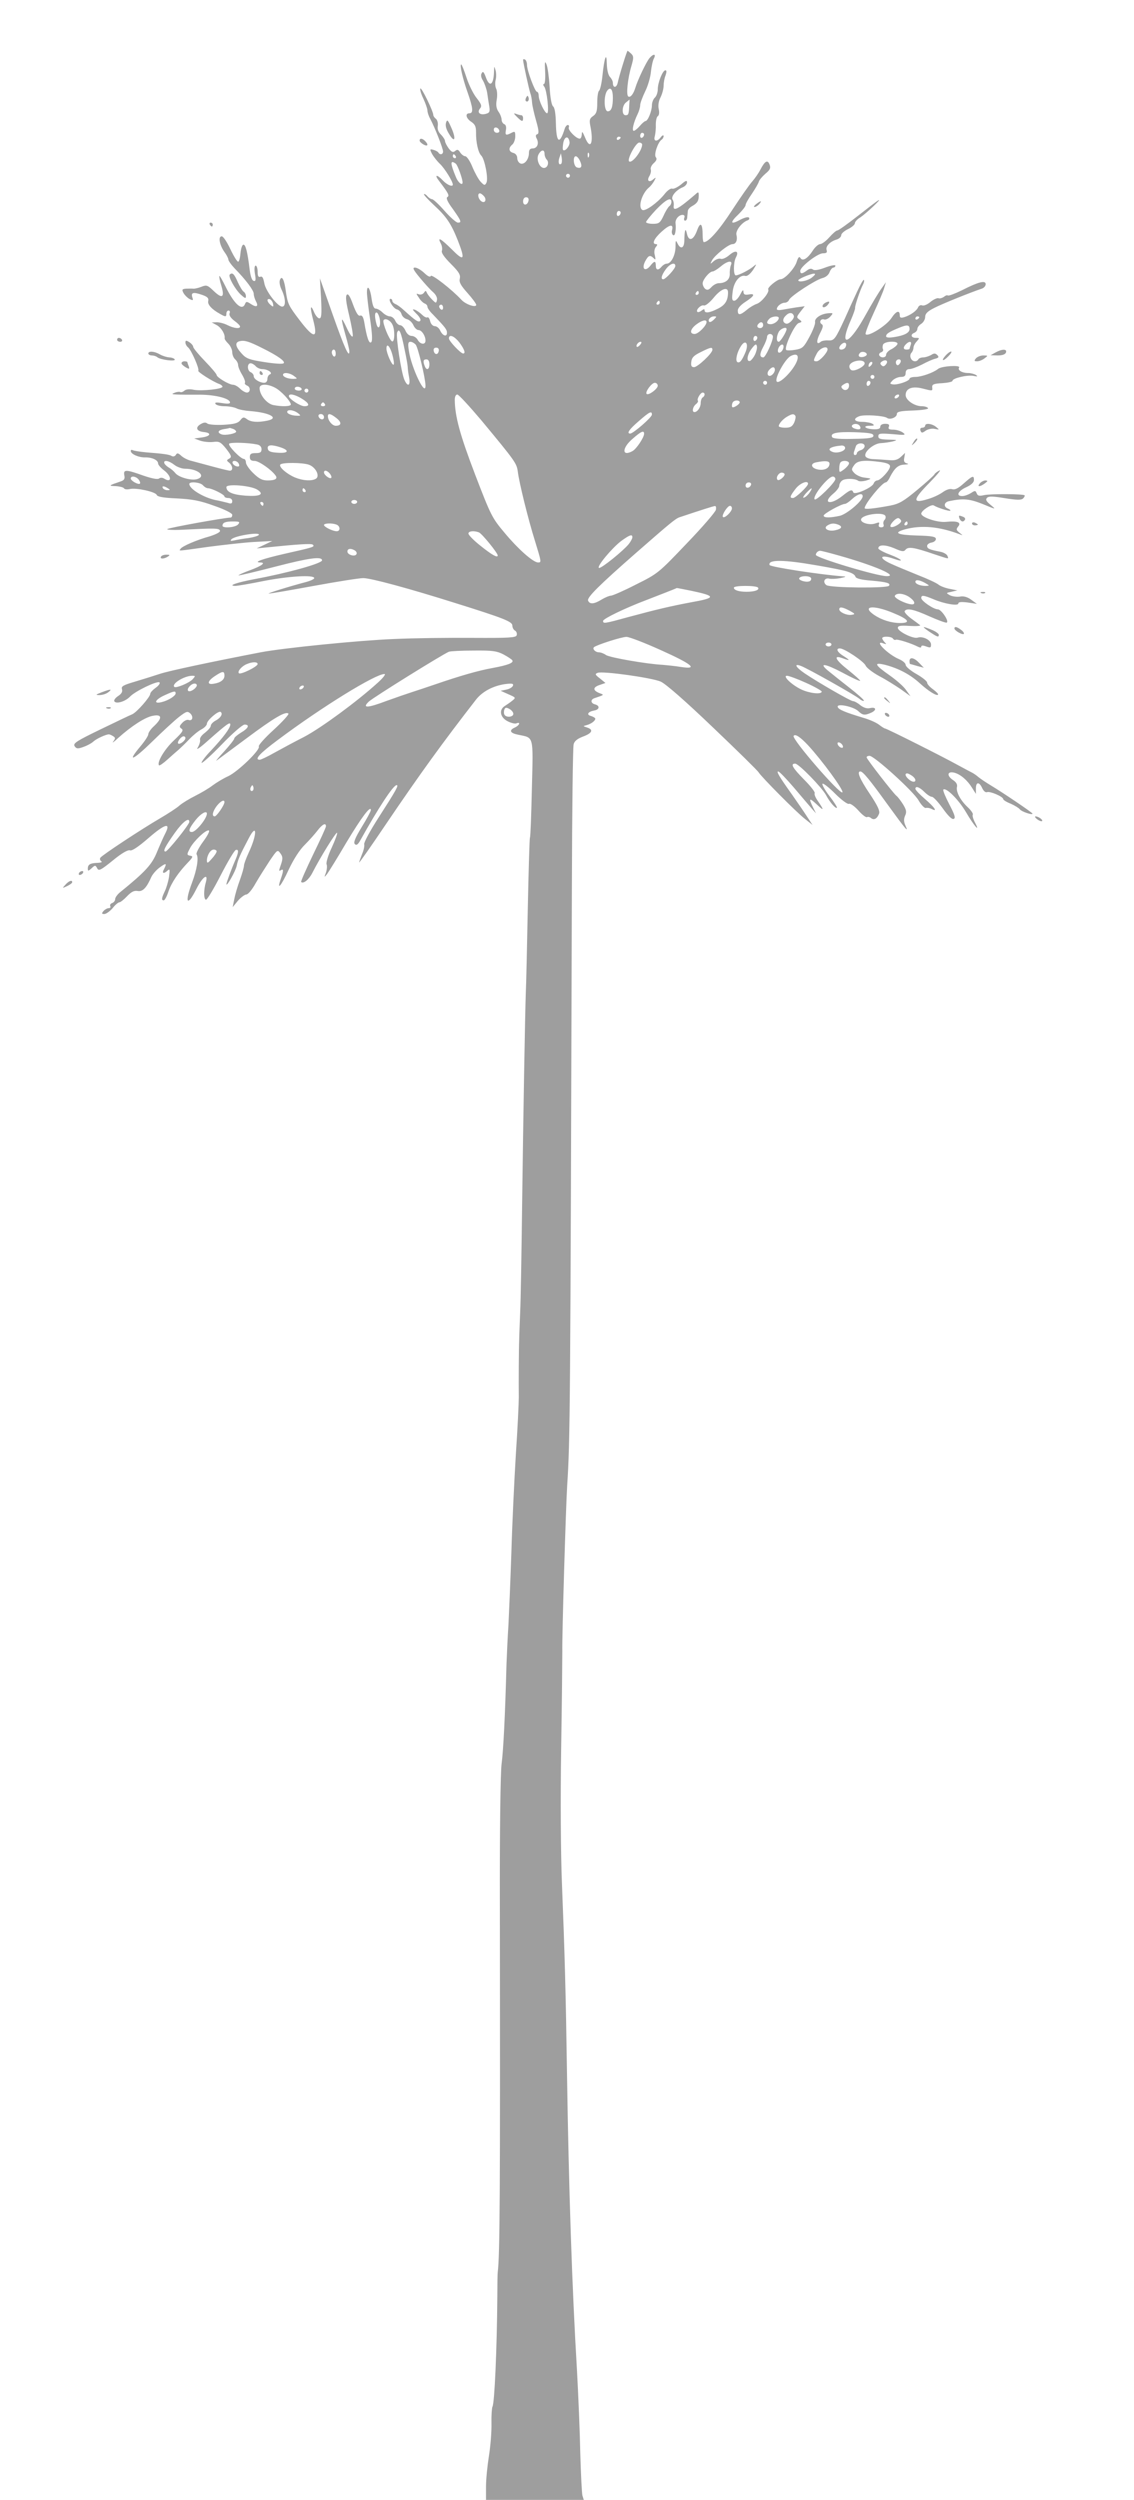 <?xml version="1.0" standalone="no"?>
<!DOCTYPE svg PUBLIC "-//W3C//DTD SVG 20010904//EN"
 "http://www.w3.org/TR/2001/REC-SVG-20010904/DTD/svg10.dtd">
<svg version="1.0" xmlns="http://www.w3.org/2000/svg"
 width="581pt" height="1280pt" viewBox="0 0 581 1280"
 preserveAspectRatio="xMidYMid meet">
<g transform="translate(0,1280) scale(0.1,-0.1)"
fill="#9e9e9e" stroke="none">
<path d="M3192 12473 c-12 -38 -24 -81 -27 -96 -6 -28 -25 -29 -25 -1 0 9 -7
22 -15 30 -9 10 -15 36 -16 67 -1 66 -13 32 -23 -66 -4 -37 -12 -69 -17 -72
-5 -4 -9 -30 -9 -60 0 -44 -4 -57 -21 -69 -18 -12 -20 -21 -15 -48 19 -91 1
-130 -27 -61 -12 29 -16 33 -16 16 -1 -13 -5 -23 -11 -23 -18 0 -61 44 -56 57
3 7 1 13 -5 13 -5 0 -12 -8 -15 -17 -27 -87 -44 -76 -46 28 -1 47 -6 78 -14
84 -8 6 -15 45 -18 100 -3 50 -10 101 -16 115 -8 21 -10 14 -7 -37 2 -35 -1
-63 -6 -63 -5 0 -5 -6 1 -13 14 -17 27 -137 15 -137 -12 0 -43 65 -43 90 0 11
-4 20 -9 20 -10 0 -51 109 -51 138 0 11 -4 24 -10 27 -5 3 -10 3 -10 -2 0 -12
31 -155 38 -173 3 -8 7 -28 8 -45 1 -16 11 -59 21 -94 14 -49 15 -65 6 -68 -9
-3 -10 -10 -3 -23 13 -25 2 -50 -21 -50 -13 0 -19 -7 -19 -23 0 -33 -23 -62
-44 -54 -9 4 -16 16 -16 28 0 12 -8 23 -20 26 -24 6 -26 26 -5 43 8 7 15 26
15 42 0 25 -2 27 -19 18 -29 -15 -34 -13 -29 14 3 15 0 27 -8 30 -8 3 -14 14
-14 23 0 10 -7 29 -16 41 -11 16 -14 34 -9 62 4 21 2 47 -3 56 -5 10 -6 29 -3
43 4 14 4 37 0 51 -7 24 -7 23 -8 -7 -2 -69 -23 -82 -42 -28 -10 27 -15 32
-21 20 -6 -9 -3 -23 6 -37 8 -13 18 -41 22 -63 3 -22 8 -54 11 -71 4 -26 1
-32 -18 -37 -30 -8 -46 7 -30 27 11 13 8 22 -17 54 -17 21 -40 68 -52 105 -12
37 -24 67 -27 67 -9 0 7 -71 33 -144 28 -80 30 -106 9 -106 -23 0 -18 -26 10
-44 19 -13 24 -24 24 -54 -1 -50 11 -104 27 -119 18 -19 37 -119 26 -139 -8
-15 -11 -14 -30 6 -11 12 -30 47 -42 76 -12 30 -29 54 -36 54 -8 0 -19 9 -26
19 -10 16 -15 17 -26 8 -11 -9 -18 -6 -33 13 -10 14 -19 31 -19 38 0 6 -9 21
-21 33 -14 14 -19 29 -16 45 2 13 -2 29 -9 35 -8 6 -14 15 -14 20 0 19 -60
142 -66 136 -4 -3 3 -27 15 -52 11 -24 21 -52 21 -61 0 -9 6 -28 14 -42 24
-45 66 -152 66 -168 0 -15 -16 -19 -24 -5 -3 5 -15 11 -26 14 -18 5 -19 3 -6
-22 8 -14 26 -37 41 -51 23 -22 65 -89 65 -105 0 -14 -29 -2 -50 20 -32 34
-47 32 -20 -2 48 -63 54 -75 42 -82 -8 -5 1 -25 28 -61 43 -61 47 -70 26 -70
-8 0 -39 27 -68 60 -29 33 -58 60 -64 60 -6 0 -17 7 -24 15 -7 9 -15 13 -18
11 -2 -3 21 -28 51 -56 64 -59 88 -94 123 -182 39 -100 32 -109 -32 -44 -57
56 -75 66 -55 28 6 -11 8 -27 5 -36 -4 -10 12 -33 46 -67 41 -41 50 -56 46
-75 -5 -18 4 -35 39 -74 25 -28 45 -55 45 -61 0 -16 -54 2 -76 26 -48 52 -153
134 -157 122 -3 -8 -15 -2 -34 16 -16 15 -37 27 -47 27 -14 0 -9 -11 25 -52
24 -29 54 -62 67 -73 15 -13 23 -29 21 -40 -4 -19 -5 -19 -25 1 -12 12 -24 28
-27 35 -5 12 -7 12 -15 0 -6 -8 -17 -11 -26 -8 -15 6 -15 4 0 -17 8 -14 22
-27 30 -30 8 -3 14 -10 14 -17 0 -6 12 -24 28 -39 64 -67 72 -77 72 -94 0 -23
-22 -16 -35 12 -5 12 -18 22 -27 22 -10 0 -20 10 -24 25 -3 14 -10 23 -14 20
-5 -3 -17 3 -27 13 -10 10 -27 22 -37 26 -15 5 -14 1 7 -20 15 -14 24 -30 21
-35 -8 -13 -23 -3 -86 54 -14 13 -33 27 -42 30 -9 4 -16 11 -16 17 0 5 -4 10
-9 10 -16 0 13 -49 32 -54 10 -2 21 -13 24 -24 3 -11 15 -23 27 -26 13 -3 28
-17 34 -31 6 -14 18 -25 26 -25 17 0 36 -30 36 -54 0 -23 -27 -20 -40 4 -6 11
-20 20 -31 20 -12 0 -25 11 -32 28 -7 15 -19 27 -27 27 -8 0 -19 10 -25 23 -5
12 -18 22 -27 22 -10 0 -27 9 -38 20 -11 11 -27 20 -35 20 -10 0 -16 16 -21
50 -7 55 -24 78 -24 33 0 -15 7 -77 16 -136 11 -74 13 -112 6 -119 -11 -11
-23 24 -36 104 -5 26 -11 35 -21 32 -9 -4 -20 13 -36 56 -15 42 -25 58 -32 51
-8 -8 -4 -40 12 -106 12 -52 21 -100 18 -107 -3 -7 -16 12 -30 42 -31 67 -33
57 -7 -35 11 -38 20 -76 20 -84 0 -38 -26 20 -86 190 l-65 184 6 -102 c4 -84
2 -103 -9 -103 -7 0 -19 14 -26 30 -20 48 -23 28 -5 -40 25 -95 4 -96 -68 -2
-59 77 -63 87 -72 147 -8 63 -21 88 -31 61 -4 -10 0 -33 10 -52 20 -43 21 -84
2 -84 -24 0 -86 81 -92 121 -5 26 -10 36 -20 32 -10 -4 -14 4 -14 26 0 17 -5
31 -10 31 -6 0 -8 -16 -4 -41 6 -33 4 -41 -7 -37 -9 3 -16 26 -20 59 -11 90
-21 130 -33 126 -6 -2 -12 -22 -14 -45 -2 -23 -7 -42 -12 -42 -5 0 -23 29 -40
65 -17 36 -36 65 -44 65 -19 0 -12 -43 13 -79 12 -16 21 -34 21 -40 0 -6 14
-26 31 -44 59 -60 99 -114 99 -131 0 -10 5 -26 11 -38 15 -27 4 -34 -25 -15
-21 14 -25 14 -30 2 -15 -40 -56 -3 -102 91 -15 30 -28 53 -30 51 -2 -2 2 -25
10 -50 18 -60 5 -69 -39 -27 -31 30 -37 32 -62 22 -15 -6 -35 -11 -43 -10 -8
1 -25 0 -38 0 -19 -2 -21 -5 -12 -22 6 -11 20 -25 31 -31 19 -9 20 -8 14 10
-7 24 6 27 54 10 24 -9 31 -16 28 -30 -5 -18 18 -43 60 -66 29 -17 33 -16 33
2 0 8 5 15 11 15 6 0 9 -7 5 -15 -3 -9 6 -23 24 -37 17 -12 30 -25 30 -30 0
-13 -32 -9 -64 7 -15 8 -40 15 -55 15 l-26 -1 26 -14 c23 -13 43 -46 40 -67
-1 -5 8 -17 19 -28 11 -11 20 -31 20 -44 0 -13 7 -29 15 -36 8 -7 15 -20 15
-29 0 -9 9 -31 20 -49 11 -18 18 -37 15 -42 -3 -4 2 -10 10 -14 20 -7 19 -36
0 -36 -8 0 -24 9 -35 20 -11 11 -27 20 -36 20 -20 0 -84 38 -84 50 0 5 -27 37
-60 71 -33 34 -60 67 -60 73 0 6 -9 17 -20 24 -16 10 -20 10 -20 -2 0 -7 6
-19 14 -25 17 -15 59 -111 52 -119 -6 -5 72 -55 107 -68 9 -3 17 -10 17 -14 0
-12 -104 -23 -146 -16 -22 5 -41 3 -49 -4 -8 -7 -18 -10 -22 -7 -4 2 -17 1
-28 -4 -17 -6 -16 -8 10 -9 17 -1 64 -1 105 -1 80 2 161 -16 168 -37 3 -9 -7
-11 -39 -6 -30 5 -40 4 -35 -4 4 -7 25 -12 47 -12 22 0 49 -5 61 -11 11 -6 43
-12 72 -14 99 -8 149 -36 85 -49 -50 -10 -84 -7 -104 8 -16 12 -21 11 -34 -6
-12 -15 -32 -20 -86 -23 -38 -2 -75 1 -82 6 -8 7 -18 7 -32 -1 -32 -17 -26
-38 12 -42 43 -4 37 -22 -10 -28 l-38 -5 30 -11 c17 -6 46 -9 66 -7 32 4 39 1
68 -35 27 -35 29 -42 16 -50 -15 -8 -15 -10 -1 -21 19 -16 21 -41 4 -41 -7 0
-47 10 -88 21 -41 11 -90 24 -108 29 -19 4 -42 16 -53 26 -16 15 -22 16 -28 5
-5 -8 -14 -10 -21 -6 -12 8 -43 12 -132 19 -32 3 -62 8 -68 11 -5 3 -10 2 -10
-4 0 -16 41 -34 74 -33 35 1 66 -14 66 -31 0 -7 14 -23 30 -35 41 -31 41 -68
0 -42 -9 5 -19 5 -25 0 -7 -6 -37 0 -81 15 -89 32 -103 32 -97 1 4 -18 -1 -25
-19 -31 -62 -21 -64 -23 -26 -24 20 -1 40 -6 43 -11 3 -6 17 -7 30 -4 32 8
132 -14 138 -30 4 -10 35 -15 104 -18 78 -4 117 -11 191 -38 55 -19 92 -38 92
-46 0 -8 -4 -14 -8 -14 -29 0 -318 -52 -325 -59 -4 -4 34 -6 85 -3 159 8 181
8 185 -5 3 -7 -18 -18 -52 -29 -69 -19 -142 -51 -150 -64 -8 -12 -23 -13 142
10 77 10 182 22 234 25 l94 5 -40 -19 -40 -19 40 4 c176 18 241 22 248 15 11
-11 4 -13 -143 -46 -114 -26 -165 -44 -127 -45 31 0 10 -17 -53 -40 -33 -12
-59 -24 -58 -26 2 -2 89 19 194 46 170 44 234 52 234 31 0 -16 -177 -65 -345
-96 -90 -17 -141 -34 -100 -35 11 0 76 11 145 25 127 25 260 33 260 15 0 -5
-19 -14 -42 -20 -91 -24 -202 -59 -191 -59 7 -1 110 17 230 39 120 22 234 40
254 40 39 0 232 -52 479 -130 243 -76 285 -93 285 -113 0 -10 6 -22 14 -26 8
-5 11 -16 8 -24 -4 -12 -40 -14 -224 -13 -120 1 -303 -1 -408 -6 -177 -7 -566
-46 -680 -68 -259 -50 -470 -95 -515 -110 -30 -10 -88 -28 -128 -40 -61 -18
-72 -24 -67 -39 4 -13 -3 -24 -20 -35 -14 -9 -23 -22 -19 -27 9 -15 56 -1 80
24 26 28 141 83 151 73 5 -4 -4 -17 -20 -28 -15 -11 -27 -24 -27 -30 0 -16
-68 -94 -92 -105 -13 -5 -87 -41 -164 -78 -122 -59 -140 -71 -132 -85 9 -14
16 -15 44 -5 18 6 41 18 51 27 17 16 66 38 81 38 4 0 13 -4 21 -9 13 -8 13
-12 1 -28 -8 -10 4 -2 25 18 69 62 139 107 178 114 47 9 50 -11 7 -52 -17 -15
-30 -34 -30 -42 0 -8 -18 -36 -41 -63 -72 -86 -37 -71 61 25 52 51 114 108
137 126 39 30 44 31 59 17 17 -18 9 -40 -11 -32 -7 2 -21 -4 -31 -15 -16 -17
-16 -22 -4 -30 12 -8 4 -19 -40 -61 -47 -44 -88 -113 -75 -127 3 -2 22 11 43
30 21 19 47 42 58 51 10 9 35 33 54 53 19 20 47 43 63 51 15 8 27 21 27 28 0
18 59 68 70 61 14 -9 1 -31 -26 -45 -13 -7 -24 -19 -24 -26 0 -8 -14 -23 -30
-36 -17 -12 -28 -28 -25 -36 2 -7 -3 -25 -12 -40 -11 -16 12 -1 55 38 94 83
112 96 112 80 0 -18 -37 -67 -99 -133 -30 -31 -51 -60 -48 -63 3 -3 50 39 104
95 54 56 106 101 116 101 28 0 20 -19 -18 -41 -19 -12 -35 -25 -35 -31 0 -5
-24 -35 -52 -66 -29 -31 -46 -52 -38 -46 8 6 78 58 155 115 138 103 199 139
213 125 3 -4 -30 -41 -76 -83 -45 -41 -79 -79 -76 -85 10 -16 -106 -128 -156
-152 -25 -11 -61 -33 -80 -47 -19 -15 -60 -39 -90 -54 -30 -15 -66 -37 -80
-49 -14 -13 -59 -42 -100 -66 -96 -56 -298 -189 -306 -202 -4 -6 -1 -14 5 -18
7 -4 -1 -7 -18 -8 -38 -1 -51 -8 -51 -29 0 -14 2 -14 19 1 18 17 20 17 29 0 8
-15 18 -10 81 41 45 37 77 55 87 51 10 -4 43 18 96 64 83 72 115 81 85 23 -8
-15 -27 -58 -42 -94 -26 -65 -58 -101 -194 -211 -11 -10 -21 -24 -21 -32 0 -8
-7 -17 -16 -20 -8 -3 -12 -10 -9 -16 3 -5 0 -10 -8 -10 -8 0 -20 -7 -27 -15
-10 -12 -9 -15 4 -15 10 0 29 14 43 30 13 17 29 30 35 30 5 0 23 14 39 31 22
23 36 30 54 27 26 -5 46 16 71 73 7 14 26 36 43 48 33 24 37 22 21 -10 -12
-21 -1 -25 19 -6 11 10 12 4 7 -33 -4 -25 -14 -58 -22 -74 -16 -34 -18 -46 -5
-46 5 0 16 20 24 45 16 47 52 99 101 150 24 25 26 31 13 33 -21 4 -21 6 -3 40
19 36 81 95 96 90 6 -2 -6 -26 -29 -57 -22 -30 -37 -59 -34 -65 12 -18 2 -78
-23 -145 -40 -106 -25 -127 23 -31 31 61 61 82 48 34 -12 -41 -12 -87 0 -91 6
-1 39 54 75 124 36 70 71 129 78 131 16 5 15 -12 -2 -51 -19 -43 -46 -116 -46
-124 0 -17 48 68 53 95 6 30 17 56 61 139 44 85 44 20 0 -73 -13 -28 -24 -58
-24 -66 0 -8 -9 -41 -21 -74 -12 -32 -25 -77 -29 -99 l-8 -40 27 33 c15 17 35
32 43 32 9 0 30 25 48 58 18 31 51 83 72 115 39 57 40 58 55 37 12 -16 12 -27
4 -52 -13 -38 -14 -41 -1 -33 13 8 13 -4 -1 -44 -23 -66 1 -39 40 46 26 55 57
103 84 129 23 23 52 56 65 73 24 31 42 40 42 20 0 -6 -30 -71 -66 -145 -36
-75 -64 -138 -61 -140 11 -11 40 12 58 48 39 77 121 209 126 204 3 -2 -9 -36
-27 -75 -18 -38 -30 -77 -27 -86 4 -8 2 -28 -3 -43 -10 -26 -9 -26 6 -7 8 11
53 83 98 160 78 130 126 194 126 167 0 -6 -21 -45 -47 -87 -34 -56 -43 -79
-35 -87 8 -8 16 -3 29 21 92 165 168 281 185 281 12 0 -1 -24 -93 -167 -43
-67 -76 -128 -73 -136 2 -7 -2 -30 -11 -50 -8 -20 -15 -40 -15 -43 0 -4 62 84
138 197 172 254 290 417 461 637 32 41 87 70 147 79 38 5 46 3 42 -8 -3 -8
-18 -17 -34 -20 l-29 -6 40 -18 c39 -17 39 -17 18 -34 -11 -9 -28 -20 -37 -26
-30 -19 -24 -56 11 -76 18 -10 40 -16 48 -13 24 10 17 -10 -7 -21 -32 -14 -25
-29 17 -37 81 -17 77 1 70 -275 -3 -135 -7 -249 -10 -252 -2 -4 -7 -169 -11
-366 -4 -198 -8 -389 -10 -425 -4 -113 -13 -628 -19 -1090 -3 -245 -7 -492
-10 -550 -2 -58 -5 -121 -5 -140 -2 -41 -3 -222 -2 -295 0 -27 -6 -158 -15
-290 -8 -132 -19 -359 -23 -505 -5 -146 -12 -312 -15 -370 -4 -58 -8 -148 -10
-200 -7 -264 -16 -442 -25 -510 -6 -45 -10 -345 -9 -740 2 -1481 0 -1776 -11
-1865 -1 -5 -2 -62 -2 -125 -2 -263 -14 -545 -25 -563 -3 -6 -6 -45 -5 -86 1
-42 -5 -116 -13 -166 -8 -50 -15 -120 -15 -157 l0 -68 251 0 250 0 -7 22 c-3
12 -8 110 -11 217 -2 108 -10 300 -17 426 -25 416 -42 928 -51 1515 -6 413
-12 628 -26 978 -6 149 -8 431 -4 685 4 238 6 464 6 502 -2 71 18 740 25 850
15 230 16 366 24 3065 1 388 5 716 9 729 4 17 20 29 49 40 46 17 54 35 20 46
-22 7 -22 7 -3 12 23 6 45 22 45 33 0 4 -10 10 -22 14 -25 6 -16 22 16 28 27
4 31 24 6 31 -25 6 -26 26 -2 33 48 16 48 16 26 24 -37 14 -38 30 -4 42 l32
11 -28 23 c-25 19 -27 23 -12 29 26 10 277 -25 323 -45 25 -11 124 -97 267
-234 125 -119 231 -223 235 -231 13 -22 192 -203 237 -238 l39 -31 -29 44
c-16 25 -50 74 -75 110 -68 95 -82 120 -72 120 6 0 41 -37 79 -81 38 -45 79
-93 92 -108 l23 -26 -16 32 c-23 48 -19 50 22 12 36 -34 36 -28 1 23 -11 16
-17 32 -14 37 3 5 -21 36 -54 69 -60 61 -72 82 -46 82 18 0 135 -120 158 -161
19 -36 49 -71 56 -65 2 3 -15 30 -39 61 -23 30 -39 59 -35 62 4 4 33 -19 65
-51 33 -33 64 -55 70 -52 6 4 27 -10 48 -33 19 -22 40 -38 45 -35 5 3 14 1 21
-5 15 -12 31 -3 41 23 5 14 -8 42 -49 103 -51 76 -66 113 -47 113 13 0 49 -44
137 -166 98 -135 112 -151 94 -111 -9 20 -9 33 -2 50 9 19 7 30 -10 58 -12 19
-27 39 -34 44 -18 15 -153 189 -153 197 0 5 7 8 15 8 24 0 224 -181 251 -228
14 -24 31 -41 37 -39 7 2 20 0 30 -5 32 -17 17 7 -33 50 -28 24 -50 47 -50 53
0 16 20 10 46 -16 14 -14 31 -25 39 -25 7 0 32 -27 55 -59 27 -38 47 -58 56
-54 11 4 6 20 -22 74 -20 38 -34 72 -31 76 14 13 79 -52 117 -117 41 -70 75
-108 45 -51 -9 17 -14 35 -11 40 3 4 -8 21 -25 37 -39 36 -62 81 -56 105 3 12
-4 24 -19 34 -34 22 -32 47 4 39 32 -8 68 -38 93 -79 l19 -30 0 28 c0 34 17
35 32 2 7 -15 17 -24 25 -21 15 6 83 -23 83 -36 0 -4 17 -15 38 -23 20 -9 42
-22 47 -29 9 -12 65 -31 65 -22 0 5 -157 111 -216 146 -23 14 -50 32 -61 41
-10 9 -25 19 -33 23 -8 4 -42 22 -75 40 -72 40 -362 186 -371 186 -3 0 -17 9
-30 19 -14 11 -50 27 -82 36 -93 28 -126 42 -130 55 -7 20 78 3 104 -20 24
-23 34 -24 68 -9 30 14 24 31 -8 23 -14 -3 -31 2 -48 15 -14 12 -31 21 -38 21
-12 0 -179 96 -247 142 -47 32 -58 53 -19 38 35 -13 278 -150 299 -168 9 -8
20 -13 23 -10 3 3 -32 34 -77 69 -45 35 -93 74 -108 86 -49 41 -12 35 75 -11
48 -26 89 -45 91 -42 2 2 -26 27 -62 56 -65 51 -78 78 -29 60 40 -15 42 -12 7
10 -33 20 -43 40 -20 40 23 0 122 -66 132 -88 5 -12 37 -36 70 -54 33 -17 82
-48 110 -67 l50 -36 -23 32 c-12 18 -50 51 -84 75 -79 55 -84 69 -20 53 67
-18 126 -49 175 -94 44 -40 86 -66 93 -58 3 3 -9 15 -25 27 -17 12 -31 27 -31
35 0 7 -25 27 -55 44 -30 17 -55 38 -55 47 0 8 -15 21 -34 29 -59 25 -134 102
-78 80 14 -5 15 -4 5 6 -7 7 -13 17 -13 21 0 12 48 10 55 -2 4 -6 10 -8 14 -6
8 5 80 -18 113 -35 12 -6 18 -6 18 0 0 7 9 7 25 1 22 -8 25 -7 25 10 0 23 -42
44 -69 35 -23 -7 -101 32 -101 50 0 11 13 13 61 10 34 -2 58 0 53 4 -5 4 -26
20 -47 35 -20 15 -35 32 -32 37 11 17 47 9 127 -27 43 -19 83 -34 88 -32 15 5
-27 68 -45 68 -22 0 -85 43 -85 58 0 16 11 15 62 -6 55 -24 128 -36 128 -22 0
8 16 9 48 5 l47 -7 -30 22 c-20 14 -39 19 -58 15 -16 -2 -38 1 -50 7 -21 12
-21 12 8 18 l30 7 -40 8 c-22 4 -47 14 -56 21 -9 8 -56 30 -105 49 -49 20
-110 45 -136 57 -70 31 -61 52 11 27 59 -21 42 -2 -19 21 -33 12 -60 27 -60
32 0 20 35 20 81 1 40 -18 50 -19 59 -7 14 16 45 11 144 -23 82 -27 77 -27 70
-9 -3 8 -20 18 -37 21 -57 11 -67 16 -67 30 0 7 10 15 23 17 12 2 22 10 22 18
0 12 -19 16 -97 18 -103 3 -124 14 -60 32 83 22 174 14 277 -25 20 -8 20 -8 0
8 -16 13 -17 17 -6 31 18 21 -4 30 -61 24 -44 -5 -128 23 -128 42 0 15 52 50
64 42 19 -12 80 -31 85 -27 2 3 -4 7 -13 11 -23 9 -20 33 7 38 72 15 104 12
172 -15 70 -29 70 -29 40 -4 -22 18 -27 27 -18 36 9 9 31 8 92 -2 62 -10 84
-10 93 -1 6 6 10 14 7 16 -7 7 -172 8 -206 1 -26 -6 -34 -4 -39 9 -6 15 -9 15
-30 1 -13 -8 -32 -15 -44 -15 -34 0 -22 26 20 45 26 12 40 25 40 37 0 25 -7
23 -52 -17 -28 -25 -45 -34 -59 -30 -12 4 -31 -2 -50 -16 -17 -12 -51 -28 -77
-35 -78 -24 -76 -3 8 82 41 42 65 71 53 65 -12 -6 -23 -15 -25 -19 -1 -5 -41
-41 -88 -80 -71 -59 -93 -72 -140 -81 -86 -16 -130 -20 -130 -13 0 22 90 132
108 132 5 0 15 12 22 28 24 46 42 62 74 63 19 1 24 3 13 6 -14 4 -18 11 -14
29 l4 25 -21 -20 c-16 -15 -32 -20 -61 -17 -22 2 -57 4 -78 5 -22 0 -40 7 -43
15 -9 22 43 66 79 67 18 1 46 5 62 9 26 7 22 8 -22 9 -42 1 -53 4 -53 17 0 15
9 16 73 11 65 -6 70 -5 53 8 -11 8 -33 15 -49 15 -22 0 -28 4 -23 15 4 11 -1
15 -19 15 -15 0 -25 -6 -25 -15 0 -10 -10 -14 -35 -13 -43 2 -59 18 -18 18 22
0 25 2 13 10 -8 5 -32 10 -52 10 -42 0 -50 16 -15 29 24 9 126 3 142 -9 15
-11 50 3 50 20 0 12 17 16 83 18 49 2 80 7 77 12 -4 6 -18 10 -32 10 -38 0
-83 31 -83 57 0 34 33 47 85 34 55 -14 53 -14 51 7 -1 14 9 18 52 20 28 2 52
7 52 12 0 14 79 32 109 25 19 -4 22 -3 11 5 -8 5 -26 10 -40 10 -32 0 -55 15
-46 28 9 14 -90 8 -108 -7 -23 -19 -85 -41 -116 -41 -16 0 -30 -4 -30 -9 0
-12 -64 -34 -87 -29 -15 3 -15 4 1 21 10 9 28 17 42 17 17 0 24 5 24 20 0 13
7 20 19 20 11 0 40 11 64 23 24 13 55 27 68 30 19 5 21 9 11 19 -10 10 -17 10
-32 0 -11 -6 -29 -12 -39 -12 -11 0 -23 -4 -26 -10 -10 -16 -32 -12 -39 7 -4
9 -2 21 4 27 5 5 10 17 10 25 0 8 7 23 17 33 15 17 15 18 -5 18 -25 0 -29 18
-7 26 8 4 15 12 15 20 0 8 9 19 20 26 11 7 20 23 20 35 0 17 12 29 48 47 41
21 185 79 245 99 9 4 17 13 17 22 0 21 -37 12 -121 -31 -37 -18 -69 -30 -73
-27 -3 3 -12 0 -20 -7 -9 -6 -21 -10 -28 -7 -7 2 -25 -6 -41 -19 -15 -13 -34
-21 -42 -18 -8 4 -17 -1 -21 -9 -7 -18 -39 -41 -71 -51 -17 -5 -23 -3 -23 8 0
30 -18 25 -43 -13 -26 -39 -121 -98 -132 -82 -3 5 16 54 41 108 25 54 50 112
54 128 l9 30 -17 -24 c-22 -30 -51 -79 -97 -161 -81 -143 -128 -147 -64 -5 12
28 21 54 20 58 -2 10 26 92 40 119 6 11 8 22 5 25 -3 3 -19 -26 -36 -63 -18
-38 -45 -98 -61 -134 -50 -108 -55 -115 -86 -113 -15 1 -32 -2 -38 -7 -22 -19
-24 3 -4 43 16 30 18 42 9 47 -16 10 -4 31 13 24 7 -2 21 4 31 15 16 18 16 19
-11 17 -38 -3 -71 -26 -67 -45 2 -9 -11 -43 -29 -76 -29 -54 -36 -60 -72 -66
-22 -4 -43 -4 -47 -1 -12 13 43 131 64 138 18 5 18 7 3 18 -15 11 -14 14 6 40
l22 28 -44 -6 c-24 -4 -56 -9 -71 -12 -16 -3 -28 -2 -28 3 0 15 23 33 41 33 9
0 19 7 22 15 8 19 135 102 170 111 17 4 32 16 37 30 5 13 14 24 20 24 5 0 10
4 10 10 0 5 -23 1 -52 -10 -34 -13 -56 -16 -63 -10 -8 6 -18 5 -31 -5 -24 -18
-34 -19 -34 -2 0 21 89 90 116 90 19 0 23 4 19 17 -6 19 18 44 53 54 12 4 22
14 22 22 0 8 16 22 35 31 19 9 35 23 35 30 0 7 12 21 28 30 30 20 116 101 92
87 -8 -4 -56 -41 -107 -81 -51 -40 -97 -73 -103 -73 -6 0 -24 -16 -41 -35 -17
-19 -38 -35 -48 -35 -9 -1 -25 -15 -36 -32 -27 -42 -53 -58 -64 -39 -6 10 -12
4 -20 -22 -12 -34 -61 -87 -82 -87 -17 0 -69 -43 -63 -52 8 -13 -34 -66 -59
-74 -12 -4 -35 -17 -50 -30 -35 -29 -47 -30 -47 -4 0 12 15 29 40 45 45 29 52
44 15 37 -19 -3 -25 0 -26 14 0 13 -5 9 -16 -13 -9 -18 -23 -33 -31 -33 -12 0
-13 10 -8 48 6 50 37 87 65 79 10 -2 25 10 40 32 17 27 19 32 5 20 -22 -20
-79 -49 -94 -49 -13 0 -13 65 0 91 18 33 0 41 -32 14 -17 -15 -37 -24 -46 -20
-8 3 -24 -3 -35 -12 -19 -17 -20 -17 -9 4 15 27 85 83 105 83 18 0 27 21 20
48 -5 21 28 64 58 74 8 3 10 9 6 14 -5 5 -26 -1 -48 -13 -48 -26 -50 -12 -4
31 19 19 35 39 35 46 0 7 15 33 33 59 17 25 33 53 35 61 2 8 17 26 33 40 24
20 29 29 22 47 -10 27 -24 19 -47 -25 -9 -18 -28 -45 -41 -60 -14 -15 -60 -81
-104 -148 -66 -102 -121 -164 -145 -164 -3 0 -6 15 -6 34 0 63 -12 73 -29 25
-19 -51 -43 -57 -52 -14 -7 32 -12 18 -13 -39 -1 -37 -19 -44 -34 -14 -10 21
-11 19 -11 -17 -1 -43 -23 -85 -45 -85 -8 0 -19 -7 -26 -15 -17 -21 -30 -19
-30 5 0 26 -8 25 -29 -2 -26 -31 -45 -15 -26 23 17 32 25 35 44 17 10 -11 11
-8 6 15 -5 16 -2 33 5 42 9 10 9 15 1 15 -23 0 -10 29 29 64 42 38 62 40 53 7
-3 -10 0 -22 6 -25 10 -7 16 27 12 62 -1 8 3 20 10 28 16 19 43 18 35 -1 -3
-8 -1 -15 4 -15 6 0 11 8 11 18 1 9 2 23 3 31 0 8 10 19 21 25 27 15 35 27 35
54 0 20 -2 21 -17 7 -89 -77 -117 -91 -111 -57 1 9 -1 23 -6 30 -10 16 19 50
52 63 12 5 22 16 22 25 0 12 -7 10 -31 -11 -18 -14 -38 -24 -45 -21 -8 3 -26
-10 -41 -30 -35 -43 -98 -88 -112 -79 -24 14 -2 85 34 115 9 7 21 23 27 34 10
19 10 20 -6 7 -21 -18 -34 -6 -18 19 6 11 9 25 6 33 -2 7 4 22 16 32 14 13 17
22 10 30 -11 13 11 78 30 90 5 3 10 12 10 18 0 7 -7 4 -14 -5 -19 -26 -40 -23
-31 5 3 12 6 39 5 59 0 20 4 39 10 43 7 4 9 19 5 36 -4 18 -1 41 9 60 9 18 16
45 16 60 0 15 4 39 10 53 6 18 6 26 -1 26 -14 0 -39 -63 -39 -98 0 -16 -7 -35
-15 -42 -8 -7 -15 -25 -15 -39 0 -30 -21 -81 -33 -81 -4 0 -17 -11 -29 -25
-12 -14 -26 -25 -31 -25 -11 0 -1 43 19 84 8 16 14 37 14 48 0 10 12 42 26 71
14 28 27 74 29 100 3 26 9 56 15 67 13 25 -2 26 -22 3 -17 -20 -62 -115 -73
-153 -10 -32 -25 -51 -36 -44 -12 7 -3 93 16 156 12 42 12 50 -1 63 -9 8 -17
15 -19 15 -1 0 -12 -30 -23 -67z m-52 -173 c0 -48 -8 -70 -26 -70 -20 0 -22
83 -2 107 16 20 28 5 28 -37z m84 -37 c-2 -48 -4 -53 -19 -53 -21 0 -19 50 3
66 9 7 17 14 17 14 1 0 0 -12 -1 -27z m-666 -131 c2 -7 -3 -12 -12 -12 -9 0
-16 7 -16 16 0 17 22 14 28 -4z m742 -21 c0 -6 -4 -13 -10 -16 -5 -3 -10 1
-10 9 0 9 5 16 10 16 6 0 10 -4 10 -9z m-382 -38 c3 -19 -23 -51 -33 -41 -3 3
-2 19 1 37 7 34 27 37 32 4z m262 23 c0 -3 -4 -8 -10 -11 -5 -3 -10 -1 -10 4
0 6 5 11 10 11 6 0 10 -2 10 -4z m110 -36 c0 -32 -53 -100 -67 -86 -11 11 35
96 52 96 8 0 15 -5 15 -10z m-500 -48 c0 -10 5 -23 11 -29 14 -14 5 -43 -14
-43 -23 0 -41 44 -28 69 14 26 31 27 31 3z m227 -14 c-3 -8 -6 -5 -6 6 -1 11
2 17 5 13 3 -3 4 -12 1 -19z m-682 2 c3 -5 1 -10 -4 -10 -6 0 -11 5 -11 10 0
6 2 10 4 10 3 0 8 -4 11 -10z m541 -38 c-12 -11 -18 7 -10 30 l8 23 4 -23 c2
-13 1 -26 -2 -30z m96 13 c13 -28 6 -40 -17 -32 -17 7 -21 57 -5 57 6 0 16
-11 22 -25z m-637 -13 c9 -6 35 -77 35 -96 0 -19 -23 -1 -34 27 -30 72 -30 90
-1 69z m585 -62 c0 -5 -4 -10 -10 -10 -5 0 -10 5 -10 10 0 6 5 10 10 10 6 0
10 -4 10 -10z m-440 -105 c16 -19 3 -40 -16 -24 -15 13 -19 39 -5 39 5 0 14
-7 21 -15z m228 -22 c-5 -25 -28 -28 -28 -4 0 12 6 21 16 21 9 0 14 -7 12 -17z
m732 -7 c0 -8 -5 -18 -10 -21 -6 -4 -20 -26 -30 -49 -18 -38 -24 -42 -55 -42
-19 0 -35 4 -35 9 0 4 23 33 51 63 51 53 79 67 79 40z m-260 -55 c0 -6 -4 -13
-10 -16 -5 -3 -10 1 -10 9 0 9 5 16 10 16 6 0 10 -4 10 -9z m565 -268 c-4 -10
-7 -30 -6 -45 1 -29 -21 -48 -57 -48 -10 0 -27 -9 -37 -20 -14 -15 -21 -17
-32 -9 -7 6 -13 19 -13 28 0 19 35 61 51 61 6 0 24 11 41 25 35 30 64 34 53 8z
m-285 -5 c0 -14 -50 -68 -62 -68 -14 0 -9 21 13 51 21 29 49 39 49 17z m701
-58 c-21 -18 -71 -28 -71 -15 0 7 62 33 80 34 10 0 7 -6 -9 -19z m-431 -77 c0
-42 -15 -65 -51 -83 -43 -22 -69 -26 -69 -9 0 8 -5 7 -15 -1 -9 -7 -18 -10
-22 -7 -10 10 19 38 33 33 8 -3 30 15 50 39 37 46 74 60 74 28z m-150 -3 c0
-5 -5 -10 -11 -10 -5 0 -7 5 -4 10 3 6 8 10 11 10 2 0 4 -4 4 -10z m-2181 -56
c3 -16 1 -17 -13 -5 -19 16 -21 34 -3 29 6 -3 14 -13 16 -24z m1981 6 c0 -5
-5 -10 -11 -10 -5 0 -7 5 -4 10 3 6 8 10 11 10 2 0 4 -4 4 -10z m-1110 -26 c0
-8 -4 -12 -10 -9 -5 3 -10 10 -10 16 0 5 5 9 10 9 6 0 10 -7 10 -16z m-325
-54 c8 -38 -6 -65 -16 -30 -10 37 -10 60 0 60 5 0 12 -13 16 -30z m2122 13 c5
-14 -26 -45 -40 -40 -18 6 -19 24 -1 41 17 18 35 17 41 -1z m-410 -20 c-9 -9
-19 -14 -23 -11 -10 10 6 28 24 28 15 0 15 -1 -1 -17z m333 9 c0 -14 -23 -32
-42 -32 -21 0 -23 11 -6 28 13 13 48 16 48 4z m720 4 c0 -3 -4 -8 -10 -11 -5
-3 -10 -1 -10 4 0 6 5 11 10 11 6 0 10 -2 10 -4z m-2700 -37 c14 -25 13 -92
-1 -87 -14 5 -51 96 -44 108 8 13 34 1 45 -21z m1610 12 c0 -18 -42 -61 -61
-61 -28 0 -23 25 9 49 28 21 52 27 52 12z m290 -16 c0 -8 -7 -15 -15 -15 -16
0 -20 12 -8 23 11 12 23 8 23 -8z m750 -20 c0 -19 -27 -33 -79 -41 -26 -4 -41
-3 -41 4 0 13 14 22 65 43 43 18 55 16 55 -6z m-630 0 c0 -14 -32 -65 -40 -65
-13 0 -13 26 0 51 10 17 40 28 40 14z m-1957 -105 c9 -41 16 -82 16 -90 0 -8
3 -32 7 -52 8 -44 -7 -51 -24 -13 -16 36 -45 223 -37 243 10 25 20 2 38 -88z
m1887 66 c0 -23 -38 -106 -49 -106 -20 0 -20 18 -1 53 11 20 20 44 20 52 0 8
7 15 15 15 8 0 15 -6 15 -14z m-1606 -30 c25 -34 33 -56 19 -56 -13 0 -73 64
-73 77 0 24 27 13 54 -21z m1526 25 c0 -6 -4 -13 -10 -16 -5 -3 -10 1 -10 9 0
9 5 16 10 16 6 0 10 -4 10 -9z m-2535 -54 c79 -39 119 -68 108 -77 -4 -5 -48
-2 -98 6 -78 12 -94 18 -117 44 -32 35 -36 57 -10 63 24 6 48 -1 117 -36z
m785 18 c12 -15 49 -169 50 -209 1 -62 -72 90 -85 177 -6 38 -4 47 8 47 8 0
20 -7 27 -15z m1150 0 c-7 -9 -15 -13 -17 -11 -7 7 7 26 19 26 6 0 6 -6 -2
-15z m540 -37 c-18 -43 -30 -59 -42 -52 -12 8 -2 51 19 83 23 35 40 12 23 -31z
m513 27 c-5 -16 -33 -21 -33 -7 0 13 22 32 31 26 5 -2 6 -11 2 -19z m265 13
c-3 -7 -17 -19 -31 -26 -15 -7 -27 -20 -27 -28 0 -16 -26 -19 -35 -4 -3 6 1
13 9 16 9 3 13 10 10 16 -3 5 -3 15 0 23 7 19 80 21 74 3z m68 -4 c-3 -9 -6
-18 -6 -20 0 -2 -7 -4 -15 -4 -18 0 -19 12 -3 28 17 17 31 15 24 -4z m-798
-50 c-7 -15 -19 -29 -25 -32 -21 -6 -15 33 9 64 18 23 23 25 26 11 2 -9 -3
-29 -10 -43z m142 25 c-6 -11 -15 -17 -21 -14 -5 4 -5 14 1 26 6 11 15 17 21
14 5 -4 5 -14 -1 -26z m-2000 -24 c7 -25 10 -48 7 -52 -8 -7 -37 59 -37 82 0
31 18 13 30 -30z m238 18 c-4 -22 -22 -20 -26 1 -2 10 3 16 13 16 10 0 15 -7
13 -17z m1402 6 c0 -18 -76 -89 -94 -89 -13 0 -17 7 -14 28 2 21 13 32 48 49
52 26 60 27 60 12z m590 2 c0 -16 -41 -61 -56 -61 -18 0 -18 4 1 40 14 28 55
43 55 21z m-2520 -22 c0 -11 -4 -17 -10 -14 -5 3 -10 13 -10 21 0 8 5 14 10
14 6 0 10 -9 10 -21z m2721 -4 c0 -5 -9 -11 -21 -13 -20 -3 -27 8 -13 22 10 9
34 3 34 -9z m-365 -49 c-26 -48 -84 -102 -96 -90 -14 14 42 116 71 131 36 18
47 0 25 -41z m-1876 -1 c0 -28 -15 -34 -24 -9 -10 25 -7 34 9 34 9 0 15 -9 15
-25z m2230 4 c0 -15 -49 -41 -66 -35 -8 3 -14 14 -12 23 5 27 78 38 78 12z
m109 -5 c-9 -11 -15 -12 -23 -4 -8 8 -7 13 4 20 20 12 33 1 19 -16z m75 11
c-4 -8 -10 -15 -15 -15 -5 0 -9 7 -9 15 0 8 7 15 15 15 9 0 12 -6 9 -15z
m-152 -17 c-7 -7 -12 -8 -12 -2 0 14 12 26 19 19 2 -3 -1 -11 -7 -17z m-3152
-3 c7 -8 22 -15 34 -15 28 0 56 -20 39 -27 -7 -2 -13 -13 -13 -24 0 -11 -7
-19 -16 -19 -24 0 -54 19 -54 34 0 8 -7 16 -15 20 -19 7 -20 46 -1 46 7 0 19
-7 26 -15z m2660 -19 c0 -7 -6 -19 -14 -25 -19 -16 -32 5 -16 24 16 19 30 19
30 1z m-2464 -31 c19 -14 19 -14 -3 -15 -28 0 -53 10 -53 21 0 14 34 11 56 -6z
m2974 -5 c0 -5 -4 -10 -10 -10 -5 0 -10 5 -10 10 0 6 5 10 10 10 6 0 10 -4 10
-10z m-550 -30 c0 -5 -4 -10 -10 -10 -5 0 -10 5 -10 10 0 6 5 10 10 10 6 0 10
-4 10 -10z m530 1 c0 -6 -4 -13 -10 -16 -5 -3 -10 1 -10 9 0 9 5 16 10 16 6 0
10 -4 10 -9z m-1090 -16 c0 -16 -47 -51 -57 -42 -9 10 26 57 42 57 8 0 15 -7
15 -15z m980 1 c0 -21 -20 -30 -33 -17 -9 9 -8 14 3 21 21 14 30 12 30 -4z
m-2941 -11 c30 -15 81 -70 81 -86 0 -10 -43 -12 -90 -3 -33 7 -70 52 -70 87 0
22 39 23 79 2z m136 -5 c3 -5 -3 -10 -14 -10 -12 0 -21 5 -21 10 0 6 6 10 14
10 8 0 18 -4 21 -10z m35 -10 c0 -5 -4 -10 -10 -10 -5 0 -10 5 -10 10 0 6 5
10 10 10 6 0 10 -4 10 -10z m2030 -19 c0 -6 -4 -13 -10 -16 -5 -3 -10 -16 -10
-29 0 -22 -17 -46 -32 -46 -14 0 -9 27 7 40 9 7 13 15 11 18 -8 7 13 42 24 42
6 0 10 -4 10 -9z m-2064 -22 c38 -23 44 -39 14 -39 -22 0 -80 38 -80 52 0 15
32 8 66 -13z m920 -111 c176 -212 181 -220 187 -263 7 -57 53 -244 88 -355 33
-108 34 -110 16 -110 -25 0 -103 69 -171 151 -65 77 -71 89 -152 300 -78 204
-103 297 -104 382 0 15 5 27 13 27 7 0 62 -60 123 -132z m2139 122 c-3 -5 -11
-10 -16 -10 -6 0 -7 5 -4 10 3 6 11 10 16 10 6 0 7 -4 4 -10z m-815 -30 c0 -5
-9 -14 -20 -20 -15 -8 -20 -8 -20 3 0 8 3 17 7 20 10 10 33 8 33 -3z m-2125
-10 c3 -5 -1 -10 -10 -10 -9 0 -13 5 -10 10 3 6 8 10 10 10 2 0 7 -4 10 -10z
m-139 -45 c18 -14 17 -15 -15 -13 -19 2 -36 9 -39 16 -5 17 30 15 54 -3z
m1814 -8 c0 -14 -96 -97 -111 -97 -20 0 -6 21 44 64 55 48 67 54 67 33z
m-1680 -13 c0 -17 -22 -14 -28 4 -2 7 3 12 12 12 9 0 16 -7 16 -16z m64 -5
c28 -22 26 -39 -4 -39 -18 0 -40 27 -40 49 0 17 15 13 44 -10z m2351 12 c3 -5
0 -21 -6 -35 -10 -20 -19 -26 -46 -26 -18 0 -33 4 -33 8 0 13 23 38 45 50 25
14 32 14 40 3z m330 -52 c10 -15 -1 -22 -24 -14 -12 3 -19 11 -16 16 8 12 32
11 40 -2z m-3211 -15 c9 -3 16 -10 16 -14 0 -10 -56 -21 -75 -14 -24 9 -18 22
13 27 15 2 28 5 29 6 1 0 8 -2 17 -5z m2106 -25 c0 -19 -40 -79 -60 -89 -55
-30 -54 17 2 64 43 38 58 44 58 25z m1175 -10 c0 -11 -21 -15 -102 -16 -66 -2
-104 1 -109 8 -13 21 21 29 116 26 75 -3 95 -6 95 -18z m-3157 -45 c14 -3 22
-12 22 -24 0 -16 -7 -20 -30 -20 -23 0 -30 -4 -30 -20 0 -15 7 -20 25 -20 21
0 86 -45 107 -75 12 -16 -2 -25 -40 -25 -28 0 -44 8 -74 37 -21 20 -38 45 -38
55 0 10 -5 18 -10 18 -17 0 -83 68 -76 78 5 8 96 6 144 -4z m3112 -8 c0 -8 -9
-18 -20 -21 -11 -3 -20 -11 -20 -16 0 -5 -4 -9 -10 -9 -5 0 -7 7 -5 15 3 8 7
22 10 30 6 19 45 20 45 1z m-2991 -7 c46 -16 38 -31 -16 -27 -36 2 -49 7 -51
21 -4 20 19 22 67 6z m2891 -3 c0 -16 -41 -29 -64 -20 -34 13 -12 28 47 33 9
0 17 -5 17 -13z m-3437 -86 c14 -11 39 -20 55 -20 68 0 112 -40 59 -54 -31 -7
-93 11 -109 32 -7 9 -22 22 -33 28 -10 6 -21 16 -23 22 -6 19 23 14 51 -8z
m331 4 c4 -11 1 -14 -11 -12 -9 2 -18 9 -21 16 -6 18 25 15 32 -4z m3026 2 c0
-23 -25 -36 -59 -30 -36 7 -42 31 -8 37 46 9 67 7 67 -7z m100 2 c0 -7 -12
-21 -25 -31 -25 -18 -25 -18 -25 6 0 13 3 27 7 30 11 12 43 8 43 -5z m164 6
c32 -5 46 -11 46 -22 0 -19 -49 -72 -66 -72 -6 0 -15 -7 -18 -16 -8 -21 -99
-61 -104 -45 -6 17 -16 14 -57 -19 -62 -49 -104 -36 -45 13 17 14 30 32 30 40
0 8 6 20 14 26 14 12 65 12 82 0 5 -5 23 -4 40 0 32 10 32 11 -10 16 -16 2
-38 12 -48 22 -16 17 -17 20 -2 41 16 24 50 28 138 16z m-2930 -14 c34 -13 56
-57 35 -71 -21 -13 -65 -11 -107 6 -43 18 -84 54 -76 66 7 12 117 11 148 -1z
m106 -45 c7 -9 10 -18 7 -22 -8 -7 -37 15 -37 28 0 14 16 11 30 -6z m2330 -4
c0 -12 -29 -35 -36 -28 -11 10 5 37 21 37 8 0 15 -4 15 -9z m-3310 -26 c7 -9
10 -18 7 -21 -7 -8 -47 14 -47 26 0 15 26 12 40 -5z m3570 2 c0 -17 -98 -113
-106 -104 -14 14 68 117 93 117 7 0 13 -6 13 -13z m-3240 -32 c7 -8 18 -15 26
-15 19 0 84 -32 84 -42 0 -4 9 -8 20 -8 12 0 20 -7 20 -16 0 -12 -6 -15 -22
-9 -13 3 -42 11 -66 15 -62 14 -132 57 -132 82 0 14 57 9 70 -7z m2808 3 c-6
-18 -28 -21 -28 -4 0 9 7 16 16 16 9 0 14 -5 12 -12z m292 5 c0 -13 -64 -73
-77 -73 -19 0 -16 9 13 47 22 29 64 46 64 26z m-2822 -30 c38 -24 15 -36 -59
-31 -69 5 -99 19 -99 44 0 18 125 8 158 -13z m-458 7 c13 -8 13 -10 -2 -10 -9
0 -20 5 -23 10 -8 13 5 13 25 0z m705 -10 c3 -5 1 -10 -4 -10 -6 0 -11 5 -11
10 0 6 2 10 4 10 3 0 8 -4 11 -10z m2583 -12 c-8 -12 -21 -24 -29 -26 -8 -3
-3 7 10 22 30 32 39 34 19 4z m272 -19 c0 -23 -80 -91 -117 -100 -51 -11 -83
-11 -83 1 0 10 91 60 109 60 6 0 22 11 37 25 28 26 54 33 54 14z m-2590 -29
c0 -5 -7 -10 -15 -10 -8 0 -15 5 -15 10 0 6 7 10 15 10 8 0 15 -4 15 -10z
m-480 -10 c0 -5 -2 -10 -4 -10 -3 0 -8 5 -11 10 -3 6 -1 10 4 10 6 0 11 -4 11
-10z m2318 -30 c-2 -11 -69 -89 -150 -173 -144 -151 -147 -154 -260 -210 -62
-32 -120 -57 -128 -57 -8 0 -30 -9 -48 -20 -39 -24 -61 -25 -69 -5 -6 16 56
78 248 246 174 152 200 174 222 181 105 35 173 57 180 57 5 1 7 -8 5 -19z m82
7 c0 -17 -38 -53 -46 -44 -8 8 23 57 36 57 6 0 10 -6 10 -13z m786 -38 c3 -6
2 -15 -4 -21 -6 -6 -8 -17 -5 -24 3 -9 -2 -14 -12 -14 -11 0 -15 5 -12 15 5
11 1 12 -18 5 -30 -11 -79 4 -73 22 8 24 111 38 124 17z m81 -25 c4 -13 -44
-40 -54 -31 -8 9 28 48 41 44 5 -2 11 -8 13 -13z m-3397 -19 c-13 -16 -80 -21
-80 -7 0 16 14 22 53 22 34 0 38 -2 27 -15z m3430 5 c0 -5 -5 -10 -11 -10 -5
0 -7 5 -4 10 3 6 8 10 11 10 2 0 4 -4 4 -10z m-2926 -6 c20 -8 21 -34 1 -34
-20 0 -65 22 -65 32 0 9 41 11 64 2z m2570 0 c25 -10 19 -22 -15 -29 -36 -8
-64 10 -39 25 18 11 32 12 54 4z m-1840 -40 c15 -6 96 -105 96 -118 0 -14 -29
2 -90 51 -33 26 -60 54 -60 61 0 13 28 16 54 6z m-1128 -13 c-3 -5 -27 -12
-53 -16 -27 -3 -59 -9 -73 -12 -19 -4 -22 -3 -14 6 17 18 150 39 140 22z
m1914 -12 c0 -6 -8 -21 -18 -34 -28 -35 -142 -127 -153 -123 -15 5 68 104 115
139 43 31 56 35 56 18z m-1421 -68 c7 -5 11 -13 7 -19 -8 -14 -46 -3 -46 14 0
16 18 18 39 5z m2481 -26 c181 -51 306 -105 243 -105 -50 0 -363 94 -363 109
0 10 11 21 22 21 5 0 49 -11 98 -25z m-114 -50 c156 -27 189 -37 197 -58 3 -9
29 -16 82 -20 79 -7 99 -13 90 -26 -8 -14 -301 -11 -321 3 -21 16 -9 40 16 33
9 -2 35 -1 56 3 28 6 32 8 14 9 -112 8 -374 48 -377 58 -10 29 72 28 243 -2z
m-31 -64 c3 -5 0 -13 -5 -16 -16 -10 -62 4 -55 15 8 13 52 13 60 1z m585 -26
c24 -14 24 -14 3 -15 -28 0 -53 10 -53 21 0 13 21 10 50 -6z m-856 -24 c8 -12
-18 -21 -59 -21 -39 0 -65 8 -65 21 0 12 117 12 124 0z m-342 -16 c128 -27
128 -36 -2 -59 -106 -20 -174 -36 -319 -75 -127 -35 -131 -35 -131 -20 0 11
114 66 220 106 54 21 150 58 157 62 1 1 35 -6 75 -14z m1122 -36 c18 -14 24
-25 18 -31 -13 -13 -106 28 -97 42 10 17 51 11 79 -11z m-311 -66 c29 -16 30
-18 10 -21 -25 -4 -63 14 -63 28 0 15 17 12 53 -7z m222 -11 c81 -33 94 -52
37 -52 -46 0 -96 16 -134 42 -65 45 -4 52 97 10z m-1191 -190 c163 -73 196
-101 105 -87 -30 5 -72 9 -94 11 -81 4 -270 37 -290 50 -11 8 -27 14 -37 14
-17 0 -34 17 -25 26 11 11 144 54 167 53 14 0 92 -30 174 -67z m876 28 c0 -5
-7 -10 -15 -10 -8 0 -15 5 -15 10 0 6 7 10 15 10 8 0 15 -4 15 -10z m-1680
-51 c22 -12 42 -25 45 -30 8 -13 -24 -25 -100 -39 -73 -13 -167 -40 -295 -84
-41 -14 -95 -32 -120 -40 -25 -8 -83 -28 -130 -45 -98 -37 -127 -38 -90 -3 24
22 378 242 410 255 8 3 65 6 127 6 96 1 118 -2 153 -20z m-1260 -49 c0 -13
-87 -56 -96 -47 -9 9 15 37 41 47 28 12 55 12 55 0z m-170 -60 c0 -20 -20 -36
-56 -41 -34 -6 -32 13 5 38 42 28 51 29 51 3z m785 -36 c-108 -98 -290 -231
-375 -276 -49 -25 -118 -62 -154 -82 -35 -20 -69 -36 -75 -36 -30 0 -1 32 92
101 227 170 502 339 547 338 8 0 -7 -20 -35 -45z m-948 18 c-18 -19 -85 -47
-94 -39 -15 16 50 56 91 57 18 0 18 -1 3 -18z m3142 -18 c45 -20 81 -41 81
-45 0 -16 -63 -9 -105 11 -50 24 -97 70 -73 70 9 0 53 -16 97 -36z m-3121 -16
c-6 -16 -36 -34 -44 -25 -9 9 15 37 33 37 8 0 13 -5 11 -12z m547 -8 c-3 -5
-11 -10 -16 -10 -6 0 -7 5 -4 10 3 6 11 10 16 10 6 0 7 -4 4 -10z m-655 -30
c0 -13 -38 -37 -72 -45 -44 -11 -34 13 15 35 48 22 57 24 57 10z m1730 -105
c0 -17 -36 -20 -45 -5 -4 6 -4 18 -1 26 4 12 10 13 26 4 11 -6 20 -17 20 -25z
m1511 -162 c71 -77 184 -231 175 -240 -12 -13 -260 273 -250 289 8 12 34 -5
75 -49z m-3191 38 c0 -13 -29 -35 -37 -28 -7 8 15 37 28 37 5 0 9 -4 9 -9z
m3368 -40 c3 -8 -1 -12 -9 -9 -7 2 -15 10 -17 17 -3 8 1 12 9 9 7 -2 15 -10
17 -17z m356 -154 c28 -21 16 -41 -12 -22 -22 16 -30 35 -14 35 5 0 16 -6 26
-13z m-3378 -74 c-10 -10 -19 5 -10 18 6 11 8 11 12 0 2 -7 1 -15 -2 -18z
m-146 -60 c0 -15 -40 -73 -50 -73 -16 0 -11 25 11 54 20 25 39 34 39 19z m-90
-59 c0 -25 -56 -94 -77 -94 -21 0 -15 18 19 61 27 34 58 51 58 33z m-90 -42
c0 -14 -111 -152 -122 -152 -15 0 -3 24 48 96 40 56 74 82 74 56z m140 -151
c0 -6 -11 -23 -25 -38 -20 -23 -24 -25 -25 -10 0 27 18 57 35 57 8 0 15 -4 15
-9z"/>
<path d="M1330 10890 c0 -5 5 -10 11 -10 5 0 7 5 4 10 -3 6 -8 10 -11 10 -2 0
-4 -4 -4 -10z"/>
<path d="M2696 12301 c-4 -7 -5 -15 -2 -18 9 -9 19 4 14 18 -4 11 -6 11 -12 0z"/>
<path d="M2648 12202 c26 -26 32 -27 32 -7 0 8 -4 15 -9 15 -5 0 -17 3 -27 7
-14 5 -13 2 4 -15z"/>
<path d="M2285 12171 c-4 -14 1 -34 17 -59 29 -48 36 -22 9 37 -17 38 -20 41
-26 22z"/>
<path d="M2150 12080 c0 -5 9 -14 20 -20 22 -12 27 -1 8 18 -14 14 -28 16 -28
2z"/>
<path d="M3874 11755 c-10 -8 -14 -15 -8 -15 6 0 17 7 24 15 16 19 9 19 -16 0z"/>
<path d="M1075 11650 c3 -5 8 -10 11 -10 2 0 4 5 4 10 0 6 -5 10 -11 10 -5 0
-7 -4 -4 -10z"/>
<path d="M1177 11394 c-9 -10 27 -75 57 -103 21 -19 26 -21 26 -8 0 9 -5 19
-11 23 -6 3 -20 26 -31 50 -18 42 -28 51 -41 38z"/>
<path d="M4227 11249 c-9 -6 -15 -14 -12 -20 4 -5 13 -2 22 6 19 20 14 27 -10
14z"/>
<path d="M600 11060 c0 -5 7 -10 16 -10 8 0 12 5 9 10 -3 6 -10 10 -16 10 -5
0 -9 -4 -9 -10z"/>
<path d="M5100 10995 l-25 -14 36 -1 c24 0 39 5 43 15 7 19 -20 19 -54 0z"/>
<path d="M760 10990 c0 -5 8 -10 18 -10 10 0 22 -4 28 -9 14 -13 97 -24 89
-11 -3 5 -16 10 -28 10 -12 1 -33 7 -47 15 -29 17 -60 19 -60 5z"/>
<path d="M4845 10980 c-26 -29 -14 -33 14 -4 13 13 19 24 14 24 -6 0 -18 -9
-28 -20z"/>
<path d="M5000 10965 c-10 -12 -9 -15 6 -15 11 0 28 7 38 15 19 14 19 15 -6
15 -14 0 -31 -7 -38 -15z"/>
<path d="M930 10940 c0 -5 10 -14 22 -21 18 -10 20 -9 15 6 -4 9 -7 19 -7 21
0 2 -7 4 -15 4 -8 0 -15 -4 -15 -10z"/>
<path d="M4740 10620 c0 -5 -7 -10 -15 -10 -9 0 -12 -6 -9 -15 5 -13 9 -13 27
0 12 8 32 12 46 9 25 -5 25 -5 7 10 -22 18 -56 21 -56 6z"/>
<path d="M4681 10537 c-13 -21 -12 -21 5 -5 10 10 16 20 13 22 -3 3 -11 -5
-18 -17z"/>
<path d="M5020 10325 c-16 -19 0 -19 26 0 16 12 16 14 3 15 -9 0 -22 -7 -29
-15z"/>
<path d="M4916 10145 c7 -17 20 -20 28 -6 3 5 -1 12 -10 15 -22 9 -24 8 -18
-9z"/>
<path d="M4980 10120 c0 -6 7 -10 15 -10 8 0 15 2 15 4 0 2 -7 6 -15 10 -8 3
-15 1 -15 -4z"/>
<path d="M825 9950 c-8 -13 15 -13 35 0 12 8 11 10 -7 10 -12 0 -25 -4 -28
-10z"/>
<path d="M5028 9763 c7 -3 16 -2 19 1 4 3 -2 6 -13 5 -11 0 -14 -3 -6 -6z"/>
<path d="M4762 9565 c41 -27 48 -30 48 -15 0 5 -16 17 -36 25 -51 21 -54 19
-12 -10z"/>
<path d="M4890 9582 c0 -11 41 -34 48 -28 3 4 -3 13 -14 21 -21 16 -34 19 -34
7z"/>
<path d="M4660 9415 c0 -8 1 -15 3 -15 1 0 17 -4 36 -10 l34 -9 -23 24 c-26
28 -50 33 -50 10z"/>
<path d="M520 9255 c-31 -12 -32 -14 -10 -14 14 0 34 6 44 14 24 18 13 18 -34
0z"/>
<path d="M4530 9226 c0 -2 8 -10 18 -17 15 -13 16 -12 3 4 -13 16 -21 21 -21
13z"/>
<path d="M548 9173 c7 -3 16 -2 19 1 4 3 -2 6 -13 5 -11 0 -14 -3 -6 -6z"/>
<path d="M4535 9140 c3 -5 11 -10 16 -10 6 0 7 5 4 10 -3 6 -11 10 -16 10 -6
0 -7 -4 -4 -10z"/>
<path d="M5314 8605 c11 -8 22 -12 25 -9 6 6 -19 24 -34 24 -5 -1 -1 -7 9 -15z"/>
<path d="M405 8330 c-3 -5 -2 -10 4 -10 5 0 13 5 16 10 3 6 2 10 -4 10 -5 0
-13 -4 -16 -10z"/>
<path d="M335 8270 c-17 -19 -17 -19 9 -7 14 7 26 15 26 20 0 13 -17 7 -35
-13z"/>
</g>
</svg>
